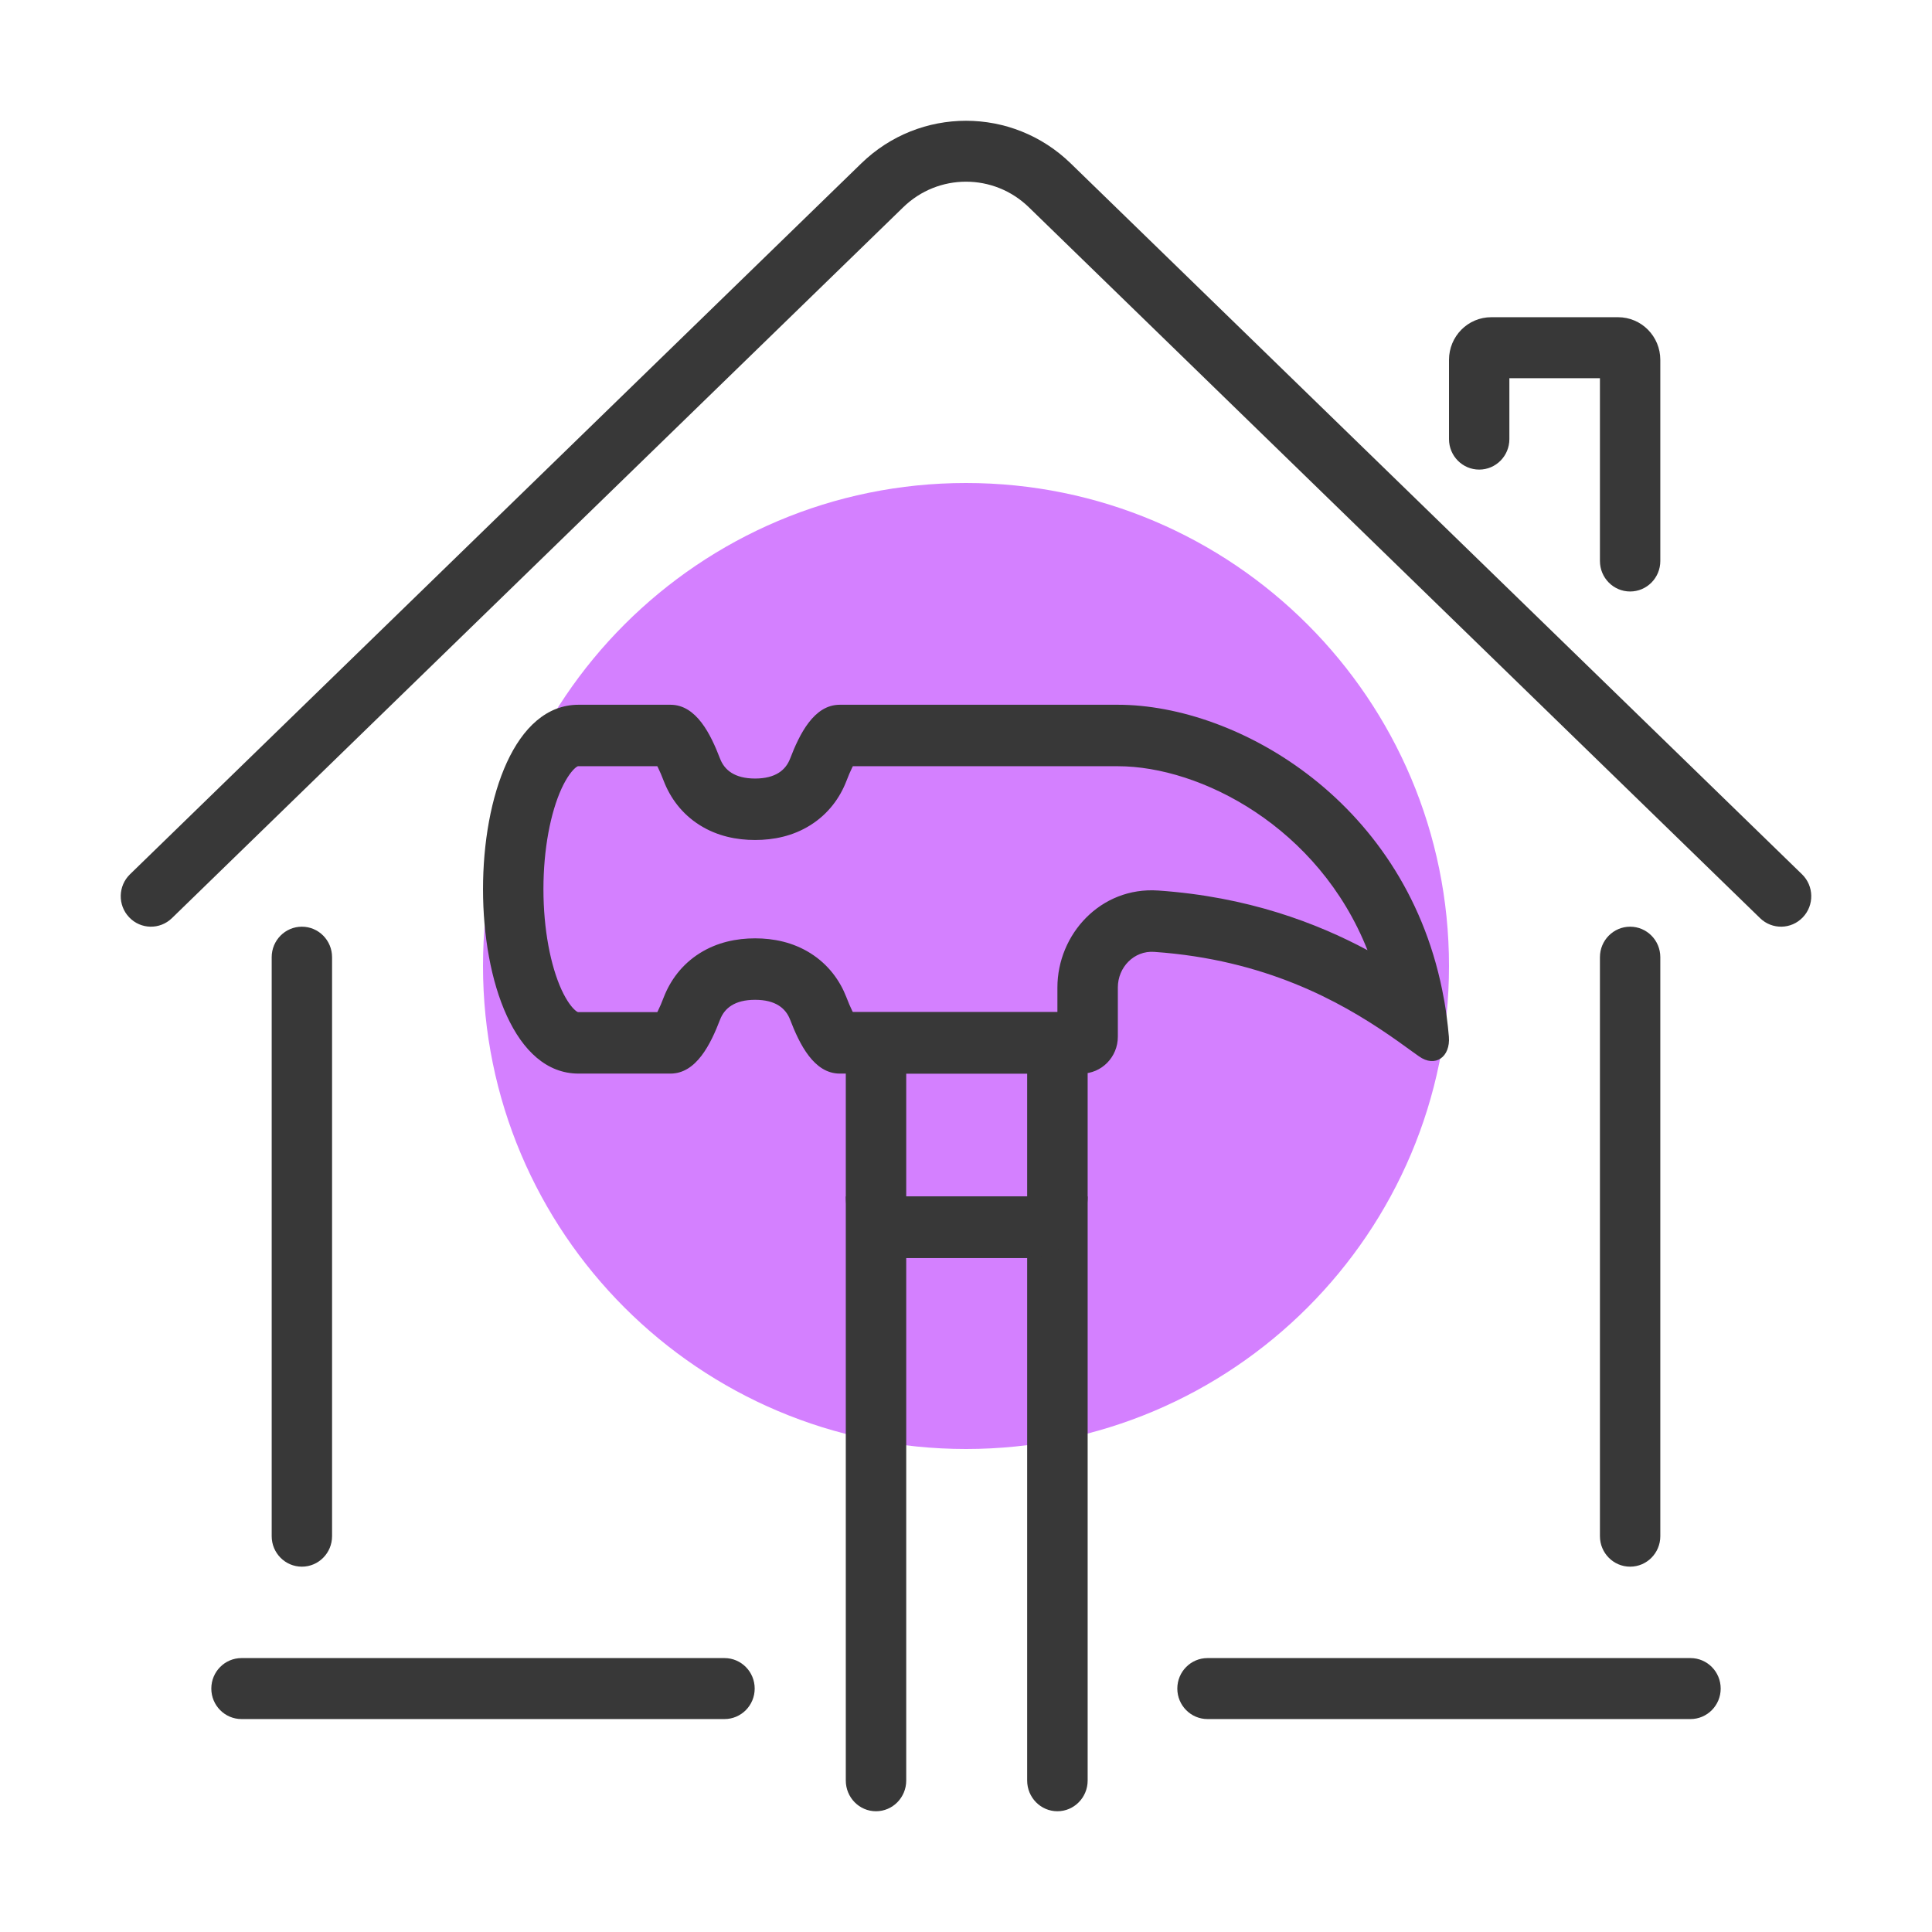 <svg width="32" height="32" viewBox="0 0 32 32" fill="none" xmlns="http://www.w3.org/2000/svg">
<path d="M24 16C24 20.418 20.418 24 16 24C11.582 24 8 20.418 8 16C8 11.582 11.582 8 16 8C20.418 8 24 11.582 24 16Z" fill="#D480FF"/>
<path fill-rule="evenodd" clip-rule="evenodd" d="M17.041 3.433C16.46 2.868 15.54 2.868 14.96 3.433L2.847 15.208C2.648 15.401 2.331 15.395 2.14 15.194C1.948 14.994 1.954 14.674 2.153 14.481L14.266 2.706C15.234 1.765 16.766 1.765 17.734 2.706L29.847 14.481C30.046 14.674 30.052 14.994 29.86 15.194C29.669 15.395 29.352 15.401 29.153 15.208L17.041 3.433Z" fill="#383838"/>
<path fill-rule="evenodd" clip-rule="evenodd" d="M5 15.349C5.276 15.349 5.5 15.575 5.5 15.854V25.444C5.5 25.723 5.276 25.949 5 25.949C4.724 25.949 4.5 25.723 4.5 25.444V15.854C4.5 15.575 4.724 15.349 5 15.349Z" fill="#383838"/>
<path fill-rule="evenodd" clip-rule="evenodd" d="M27 15.349C27.276 15.349 27.5 15.575 27.5 15.854V25.444C27.5 25.723 27.276 25.949 27 25.949C26.724 25.949 26.5 25.723 26.5 25.444V15.854C26.5 15.575 26.724 15.349 27 15.349Z" fill="#383838"/>
<path fill-rule="evenodd" clip-rule="evenodd" d="M24 5.961C24 5.57 24.313 5.254 24.7 5.254H26.8C27.187 5.254 27.5 5.57 27.5 5.961V9.292C27.5 9.571 27.276 9.797 27 9.797C26.724 9.797 26.5 9.571 26.5 9.292V6.264H25V7.273C25 7.552 24.776 7.778 24.5 7.778C24.224 7.778 24 7.552 24 7.273V5.961Z" fill="#383838"/>
<path fill-rule="evenodd" clip-rule="evenodd" d="M12.5 27.968C12.5 28.247 12.276 28.473 12 28.473H4C3.724 28.473 3.5 28.247 3.5 27.968C3.5 27.689 3.724 27.463 4 27.463H12C12.276 27.463 12.5 27.689 12.5 27.968Z" fill="#383838"/>
<path fill-rule="evenodd" clip-rule="evenodd" d="M28.5 27.968C28.5 28.247 28.276 28.473 28 28.473H20C19.724 28.473 19.5 28.247 19.5 27.968C19.5 27.689 19.724 27.463 20 27.463H28C28.276 27.463 28.5 27.689 28.5 27.968Z" fill="#383838"/>
<path fill-rule="evenodd" clip-rule="evenodd" d="M14.009 19.818H18.015V29.491C18.015 29.772 17.79 30 17.514 30C17.237 30 17.013 29.772 17.013 29.491V20.836H15.01V29.491C15.01 29.772 14.786 30 14.509 30C14.233 30 14.009 29.772 14.009 29.491V19.818Z" fill="#383838"/>
<path fill-rule="evenodd" clip-rule="evenodd" d="M17.013 17.782H15.01V19.818H17.013V17.782ZM14.009 16.764V19.818C14.009 20.381 14.457 20.836 15.01 20.836H17.013C17.566 20.836 18.015 20.381 18.015 19.818V16.764H14.009Z" fill="#383838"/>
<path fill-rule="evenodd" clip-rule="evenodd" d="M10.887 12.691H9.582L9.58 12.691C9.574 12.69 9.564 12.69 9.53 12.718C9.478 12.762 9.393 12.863 9.302 13.059C9.119 13.457 9.001 14.062 9.001 14.727C9.001 15.392 9.119 15.997 9.302 16.396C9.393 16.592 9.478 16.692 9.53 16.736C9.564 16.765 9.575 16.764 9.58 16.764L9.582 16.764L10.887 16.764C10.891 16.756 10.895 16.749 10.899 16.74C10.93 16.677 10.962 16.602 10.995 16.515C11.1 16.245 11.289 15.977 11.59 15.788C11.881 15.605 12.203 15.542 12.507 15.542C12.81 15.542 13.132 15.605 13.423 15.788C13.724 15.977 13.913 16.245 14.018 16.515C14.051 16.602 14.083 16.676 14.114 16.74C14.118 16.748 14.122 16.756 14.126 16.764H17.514V16.356C17.514 15.476 18.23 14.684 19.184 14.75C20.665 14.852 21.806 15.286 22.65 15.738C21.841 13.696 19.884 12.691 18.515 12.691H14.126C14.122 12.698 14.118 12.706 14.114 12.714C14.083 12.778 14.051 12.853 14.018 12.939C13.913 13.21 13.724 13.478 13.423 13.667C13.132 13.85 12.81 13.913 12.507 13.913C12.203 13.913 11.881 13.85 11.59 13.667C11.289 13.478 11.1 13.21 10.995 12.939C10.962 12.852 10.93 12.778 10.899 12.714C10.895 12.706 10.891 12.698 10.887 12.691ZM23.916 16.547C23.335 13.297 20.508 11.673 18.515 11.673H13.909C13.48 11.673 13.242 12.161 13.086 12.567C13.014 12.753 12.847 12.895 12.507 12.895C12.166 12.895 11.999 12.753 11.927 12.567C11.771 12.161 11.534 11.673 11.105 11.673H9.582C7.473 11.673 7.473 17.782 9.582 17.782L11.105 17.782C11.534 17.782 11.771 17.293 11.927 16.887C11.999 16.701 12.166 16.56 12.507 16.56C12.847 16.56 13.014 16.701 13.086 16.887C13.242 17.293 13.48 17.782 13.909 17.782H17.914C18.246 17.782 18.515 17.508 18.515 17.171V16.356C18.515 16.019 18.785 15.743 19.116 15.766C20.962 15.894 22.198 16.592 22.988 17.131C22.994 17.135 23 17.139 23.006 17.143C23.056 17.177 23.104 17.211 23.151 17.244C23.239 17.306 23.321 17.366 23.397 17.421C23.433 17.447 23.468 17.472 23.501 17.495C23.772 17.69 24.026 17.506 23.998 17.17C23.988 17.056 23.976 16.944 23.961 16.833C23.95 16.751 23.938 16.669 23.924 16.589C23.921 16.575 23.919 16.561 23.916 16.547ZM10.822 16.868L10.824 16.867L10.822 16.868Z" fill="#383838"/>
</svg>
